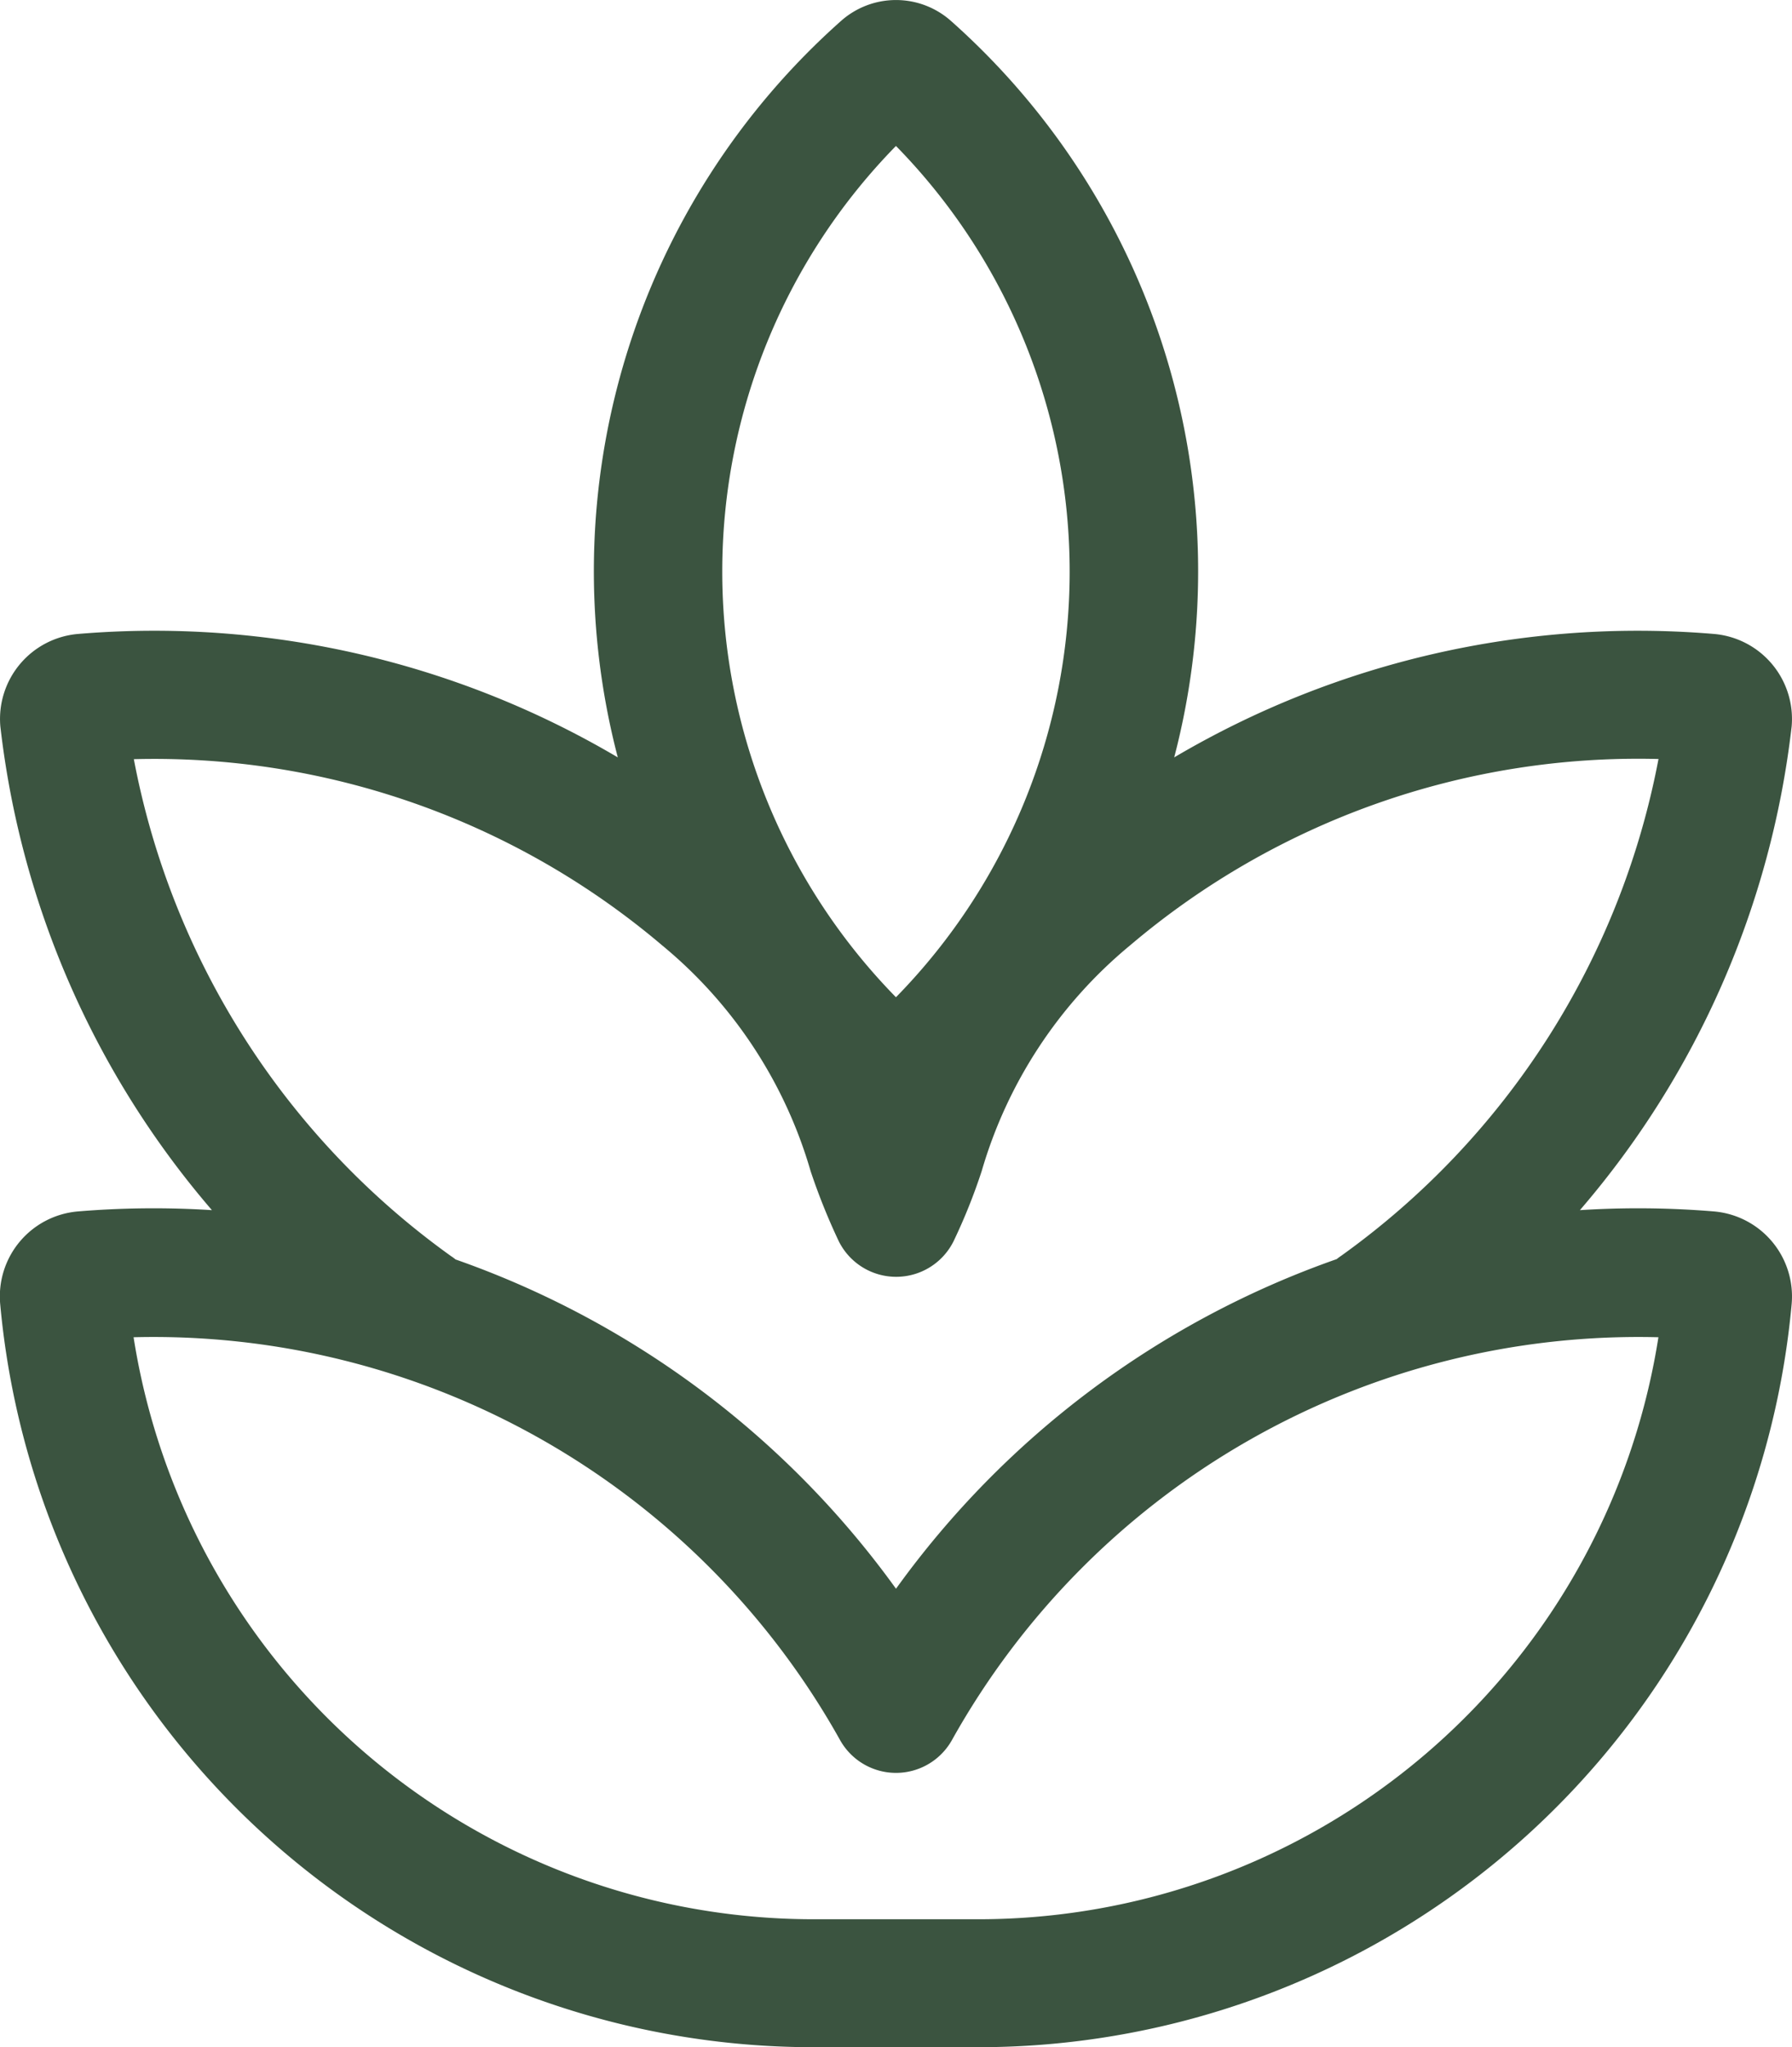 <svg xmlns="http://www.w3.org/2000/svg" width="21.021" height="24" viewBox="0 0 21.021 24">
  <path id="Digestion_Green" data-name="Digestion Green" d="M11.67.746a.971.971,0,0,0-1.291,0A8.626,8.626,0,0,0,7.761,9.379,10.7,10.7,0,0,0,1.429,7.932,1,1,0,0,0,.518,9.015,10.526,10.526,0,0,0,3,14.687a10.73,10.73,0,0,0-1.572.015,1,1,0,0,0-.912,1.083A9.581,9.581,0,0,0,10.058,24.5H11.99a9.581,9.581,0,0,0,9.541-8.713,1,1,0,0,0-.912-1.085,10.731,10.731,0,0,0-1.572-.015,10.526,10.526,0,0,0,2.484-5.672,1,1,0,0,0-.912-1.083,10.7,10.7,0,0,0-6.331,1.447A8.626,8.626,0,0,0,11.67.746Zm-.645,18.38a10.755,10.755,0,0,0-5.167-3.861q-.025-.021-.053-.039A9.291,9.291,0,0,1,2.084,9.4a9.213,9.213,0,0,1,6.2,2.185,5.362,5.362,0,0,1,1.739,2.645,7.389,7.389,0,0,0,.331.823.752.752,0,0,0,1.345,0,6.778,6.778,0,0,0,.331-.825,5.381,5.381,0,0,1,1.739-2.644,9.213,9.213,0,0,1,6.2-2.186,9.292,9.292,0,0,1-3.722,5.824c-.018.012-.036.025-.053.039A10.753,10.753,0,0,0,11.024,19.126ZM10.058,23a8.077,8.077,0,0,1-7.977-6.823,9.224,9.224,0,0,1,8.286,4.72.752.752,0,0,0,1.315,0,9.224,9.224,0,0,1,8.286-4.72A8.077,8.077,0,0,1,11.99,23Zm.966-10.809a7.129,7.129,0,0,1,0-9.98,7.129,7.129,0,0,1,0,9.98Z" transform="translate(-0.514 -0.5)" fill="#3b5440"/>
</svg>
